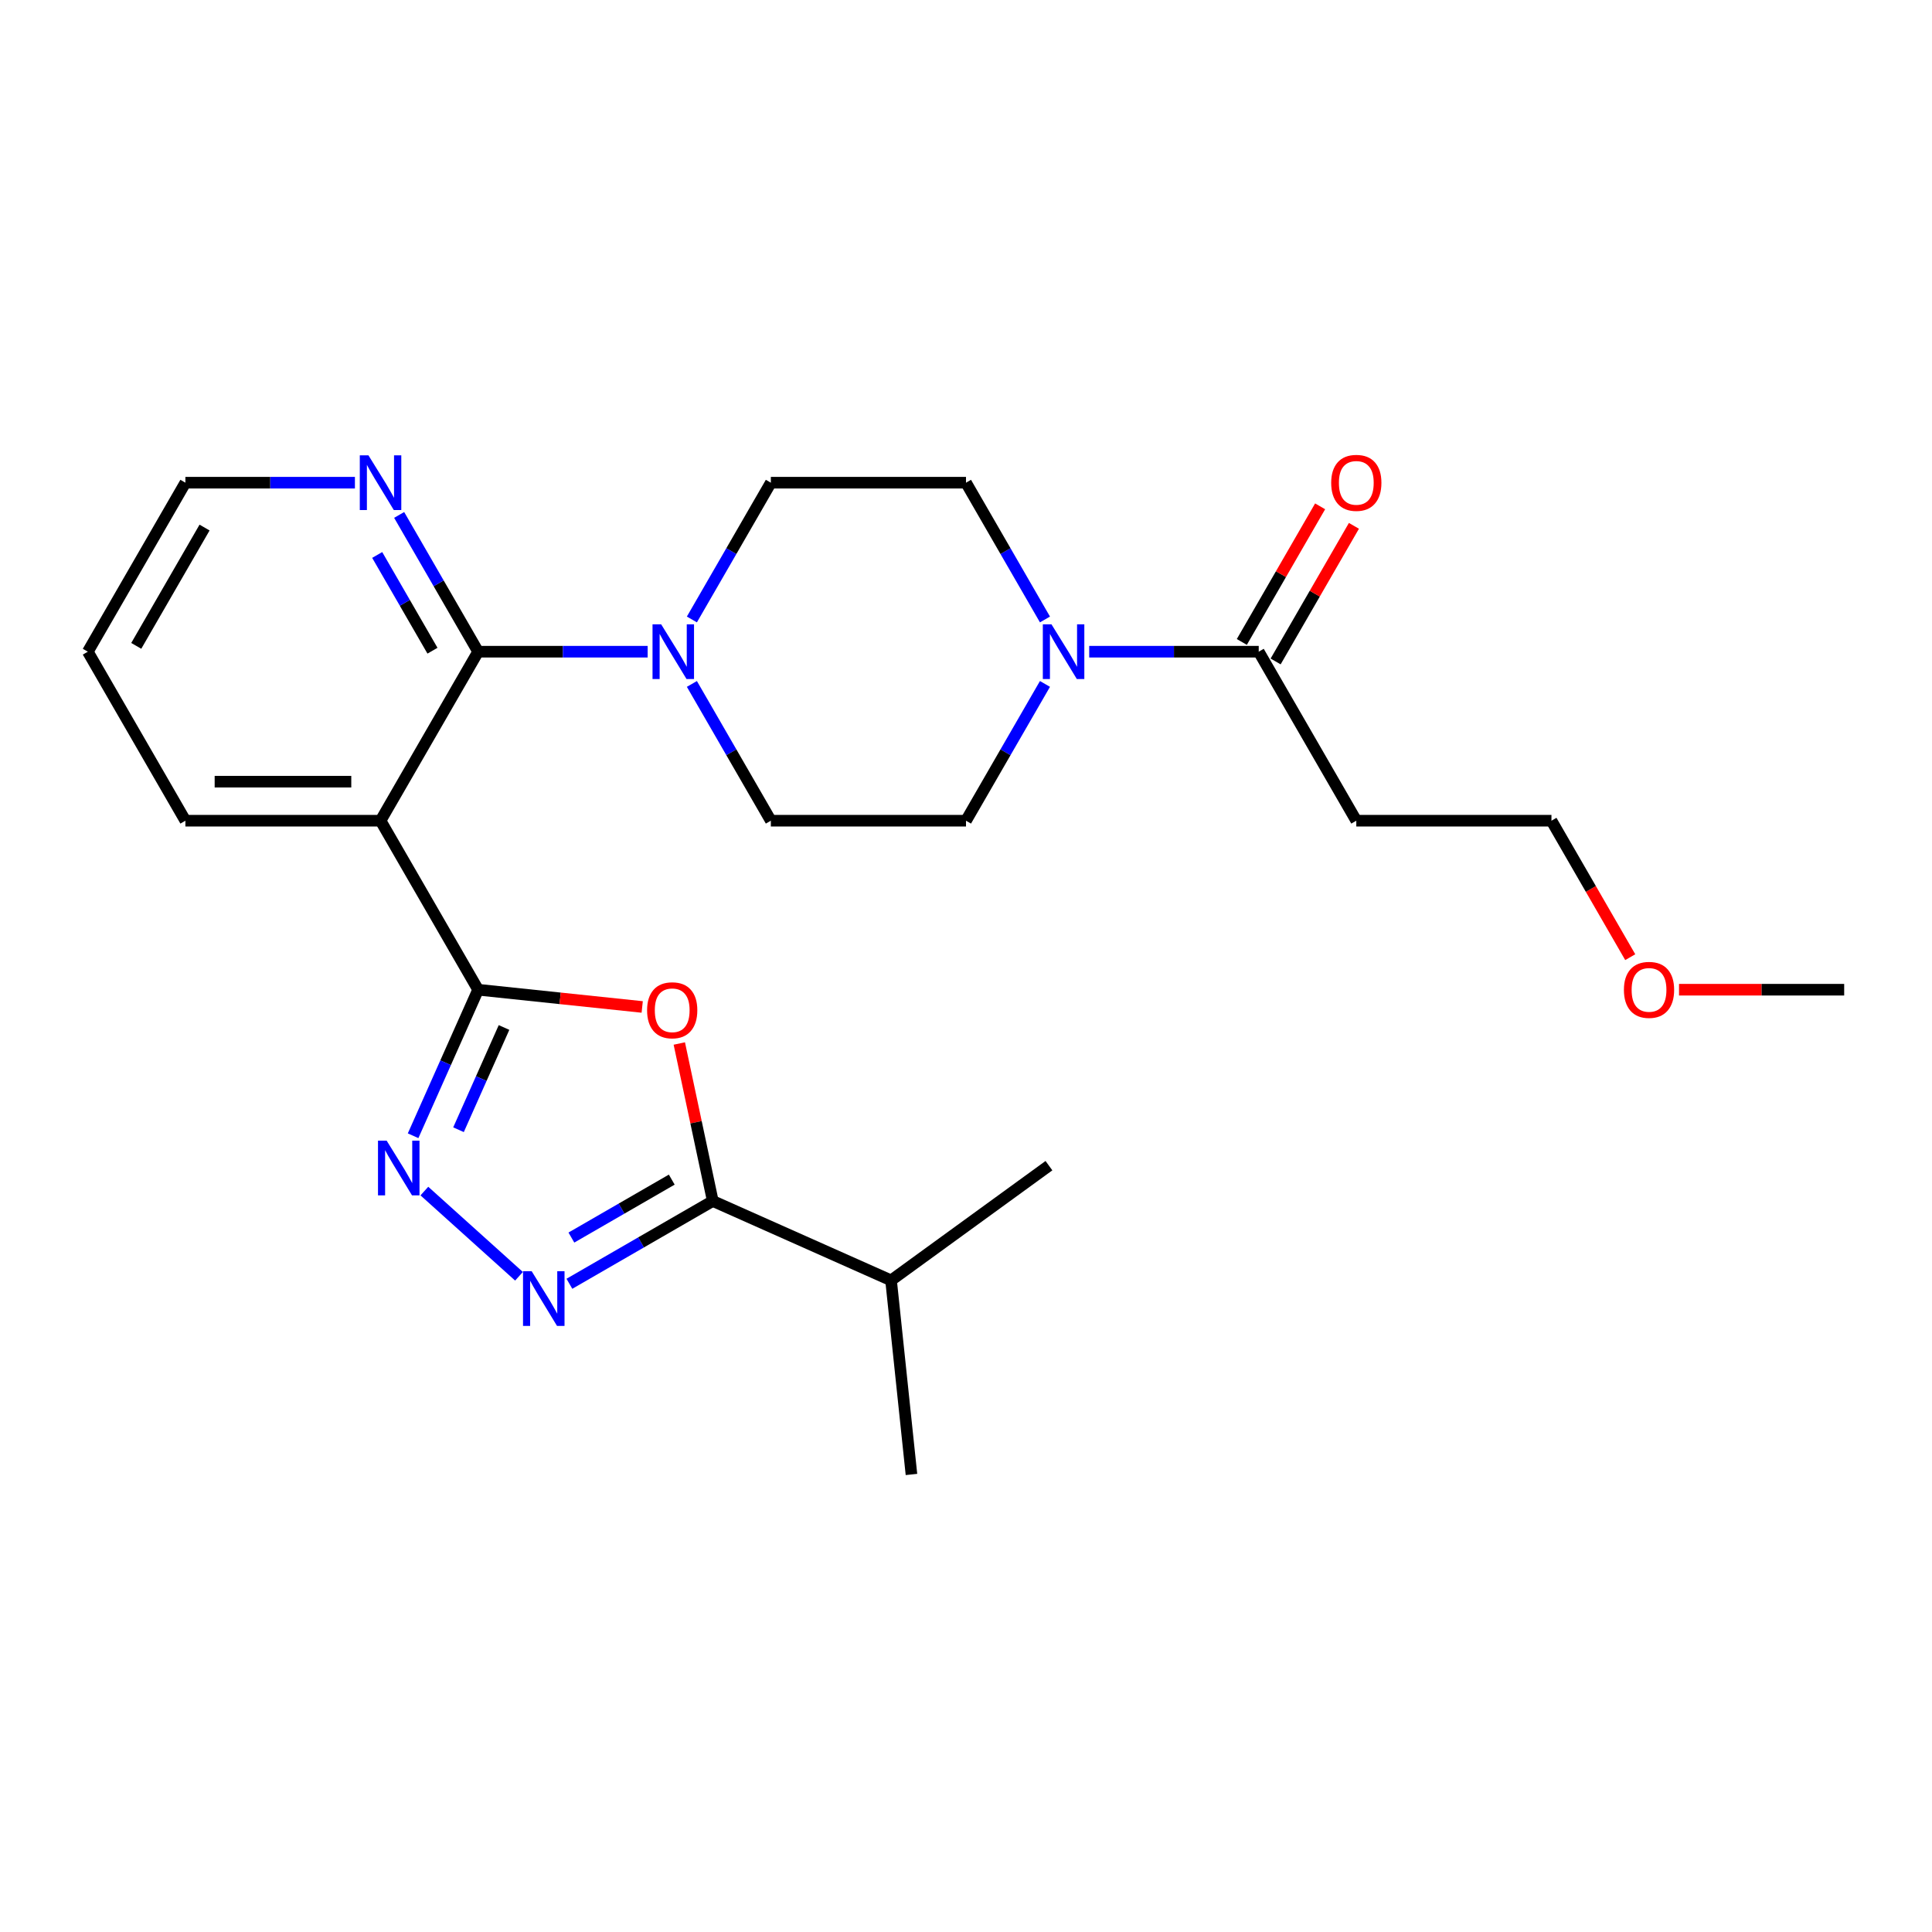 <?xml version='1.0' encoding='iso-8859-1'?>
<svg version='1.1' baseProfile='full'
              xmlns='http://www.w3.org/2000/svg'
                      xmlns:rdkit='http://www.rdkit.org/xml'
                      xmlns:xlink='http://www.w3.org/1999/xlink'
                  xml:space='preserve'
width='1000px' height='1000px' viewBox='0 0 1000 1000'>
<!-- END OF HEADER -->
<rect style='opacity:1.0;fill:#FFFFFF;stroke:none' width='1000' height='1000' x='0' y='0'> </rect>
<path class='bond-0' d='M 247.475,512.274 L 289.94,516.737' style='fill:none;fill-rule:evenodd;stroke:#000000;stroke-width:6px;stroke-linecap:butt;stroke-linejoin:miter;stroke-opacity:1' />
<path class='bond-0' d='M 289.94,516.737 L 332.406,521.2' style='fill:none;fill-rule:evenodd;stroke:#FF0000;stroke-width:6px;stroke-linecap:butt;stroke-linejoin:miter;stroke-opacity:1' />
<path class='bond-1' d='M 247.475,512.274 L 230.647,550.07' style='fill:none;fill-rule:evenodd;stroke:#000000;stroke-width:6px;stroke-linecap:butt;stroke-linejoin:miter;stroke-opacity:1' />
<path class='bond-1' d='M 230.647,550.07 L 213.819,587.866' style='fill:none;fill-rule:evenodd;stroke:#0000FF;stroke-width:6px;stroke-linecap:butt;stroke-linejoin:miter;stroke-opacity:1' />
<path class='bond-1' d='M 260.882,531.83 L 249.102,558.287' style='fill:none;fill-rule:evenodd;stroke:#000000;stroke-width:6px;stroke-linecap:butt;stroke-linejoin:miter;stroke-opacity:1' />
<path class='bond-1' d='M 249.102,558.287 L 237.323,584.744' style='fill:none;fill-rule:evenodd;stroke:#0000FF;stroke-width:6px;stroke-linecap:butt;stroke-linejoin:miter;stroke-opacity:1' />
<path class='bond-2' d='M 247.475,512.274 L 196.97,424.797' style='fill:none;fill-rule:evenodd;stroke:#000000;stroke-width:6px;stroke-linecap:butt;stroke-linejoin:miter;stroke-opacity:1' />
<path class='bond-5' d='M 351.606,540.118 L 360.269,580.876' style='fill:none;fill-rule:evenodd;stroke:#FF0000;stroke-width:6px;stroke-linecap:butt;stroke-linejoin:miter;stroke-opacity:1' />
<path class='bond-5' d='M 360.269,580.876 L 368.933,621.635' style='fill:none;fill-rule:evenodd;stroke:#000000;stroke-width:6px;stroke-linecap:butt;stroke-linejoin:miter;stroke-opacity:1' />
<path class='bond-3' d='M 219.655,616.495 L 268.636,660.598' style='fill:none;fill-rule:evenodd;stroke:#0000FF;stroke-width:6px;stroke-linecap:butt;stroke-linejoin:miter;stroke-opacity:1' />
<path class='bond-4' d='M 196.97,424.797 L 247.475,337.319' style='fill:none;fill-rule:evenodd;stroke:#000000;stroke-width:6px;stroke-linecap:butt;stroke-linejoin:miter;stroke-opacity:1' />
<path class='bond-17' d='M 196.97,424.797 L 95.96,424.797' style='fill:none;fill-rule:evenodd;stroke:#000000;stroke-width:6px;stroke-linecap:butt;stroke-linejoin:miter;stroke-opacity:1' />
<path class='bond-17' d='M 181.818,404.594 L 111.111,404.594' style='fill:none;fill-rule:evenodd;stroke:#000000;stroke-width:6px;stroke-linecap:butt;stroke-linejoin:miter;stroke-opacity:1' />
<path class='bond-25' d='M 294.721,664.481 L 331.827,643.058' style='fill:none;fill-rule:evenodd;stroke:#0000FF;stroke-width:6px;stroke-linecap:butt;stroke-linejoin:miter;stroke-opacity:1' />
<path class='bond-25' d='M 331.827,643.058 L 368.933,621.635' style='fill:none;fill-rule:evenodd;stroke:#000000;stroke-width:6px;stroke-linecap:butt;stroke-linejoin:miter;stroke-opacity:1' />
<path class='bond-25' d='M 295.751,640.559 L 321.726,625.563' style='fill:none;fill-rule:evenodd;stroke:#0000FF;stroke-width:6px;stroke-linecap:butt;stroke-linejoin:miter;stroke-opacity:1' />
<path class='bond-25' d='M 321.726,625.563 L 347.7,610.567' style='fill:none;fill-rule:evenodd;stroke:#000000;stroke-width:6px;stroke-linecap:butt;stroke-linejoin:miter;stroke-opacity:1' />
<path class='bond-6' d='M 247.475,337.319 L 291.347,337.319' style='fill:none;fill-rule:evenodd;stroke:#000000;stroke-width:6px;stroke-linecap:butt;stroke-linejoin:miter;stroke-opacity:1' />
<path class='bond-6' d='M 291.347,337.319 L 335.22,337.319' style='fill:none;fill-rule:evenodd;stroke:#0000FF;stroke-width:6px;stroke-linecap:butt;stroke-linejoin:miter;stroke-opacity:1' />
<path class='bond-9' d='M 247.475,337.319 L 227.039,301.923' style='fill:none;fill-rule:evenodd;stroke:#000000;stroke-width:6px;stroke-linecap:butt;stroke-linejoin:miter;stroke-opacity:1' />
<path class='bond-9' d='M 227.039,301.923 L 206.603,266.527' style='fill:none;fill-rule:evenodd;stroke:#0000FF;stroke-width:6px;stroke-linecap:butt;stroke-linejoin:miter;stroke-opacity:1' />
<path class='bond-9' d='M 223.849,336.801 L 209.543,312.024' style='fill:none;fill-rule:evenodd;stroke:#000000;stroke-width:6px;stroke-linecap:butt;stroke-linejoin:miter;stroke-opacity:1' />
<path class='bond-9' d='M 209.543,312.024 L 195.238,287.247' style='fill:none;fill-rule:evenodd;stroke:#0000FF;stroke-width:6px;stroke-linecap:butt;stroke-linejoin:miter;stroke-opacity:1' />
<path class='bond-16' d='M 368.933,621.635 L 461.21,662.72' style='fill:none;fill-rule:evenodd;stroke:#000000;stroke-width:6px;stroke-linecap:butt;stroke-linejoin:miter;stroke-opacity:1' />
<path class='bond-10' d='M 358.118,320.634 L 378.554,285.238' style='fill:none;fill-rule:evenodd;stroke:#0000FF;stroke-width:6px;stroke-linecap:butt;stroke-linejoin:miter;stroke-opacity:1' />
<path class='bond-10' d='M 378.554,285.238 L 398.99,249.842' style='fill:none;fill-rule:evenodd;stroke:#000000;stroke-width:6px;stroke-linecap:butt;stroke-linejoin:miter;stroke-opacity:1' />
<path class='bond-11' d='M 358.118,354.004 L 378.554,389.4' style='fill:none;fill-rule:evenodd;stroke:#0000FF;stroke-width:6px;stroke-linecap:butt;stroke-linejoin:miter;stroke-opacity:1' />
<path class='bond-11' d='M 378.554,389.4 L 398.99,424.797' style='fill:none;fill-rule:evenodd;stroke:#000000;stroke-width:6px;stroke-linecap:butt;stroke-linejoin:miter;stroke-opacity:1' />
<path class='bond-7' d='M 540.872,354.004 L 520.436,389.4' style='fill:none;fill-rule:evenodd;stroke:#0000FF;stroke-width:6px;stroke-linecap:butt;stroke-linejoin:miter;stroke-opacity:1' />
<path class='bond-7' d='M 520.436,389.4 L 500,424.797' style='fill:none;fill-rule:evenodd;stroke:#000000;stroke-width:6px;stroke-linecap:butt;stroke-linejoin:miter;stroke-opacity:1' />
<path class='bond-8' d='M 563.77,337.319 L 607.643,337.319' style='fill:none;fill-rule:evenodd;stroke:#0000FF;stroke-width:6px;stroke-linecap:butt;stroke-linejoin:miter;stroke-opacity:1' />
<path class='bond-8' d='M 607.643,337.319 L 651.515,337.319' style='fill:none;fill-rule:evenodd;stroke:#000000;stroke-width:6px;stroke-linecap:butt;stroke-linejoin:miter;stroke-opacity:1' />
<path class='bond-27' d='M 540.872,320.634 L 520.436,285.238' style='fill:none;fill-rule:evenodd;stroke:#0000FF;stroke-width:6px;stroke-linecap:butt;stroke-linejoin:miter;stroke-opacity:1' />
<path class='bond-27' d='M 520.436,285.238 L 500,249.842' style='fill:none;fill-rule:evenodd;stroke:#000000;stroke-width:6px;stroke-linecap:butt;stroke-linejoin:miter;stroke-opacity:1' />
<path class='bond-14' d='M 651.515,337.319 L 702.02,424.797' style='fill:none;fill-rule:evenodd;stroke:#000000;stroke-width:6px;stroke-linecap:butt;stroke-linejoin:miter;stroke-opacity:1' />
<path class='bond-15' d='M 660.263,342.37 L 680.526,307.274' style='fill:none;fill-rule:evenodd;stroke:#000000;stroke-width:6px;stroke-linecap:butt;stroke-linejoin:miter;stroke-opacity:1' />
<path class='bond-15' d='M 680.526,307.274 L 700.788,272.178' style='fill:none;fill-rule:evenodd;stroke:#FF0000;stroke-width:6px;stroke-linecap:butt;stroke-linejoin:miter;stroke-opacity:1' />
<path class='bond-15' d='M 642.767,332.269 L 663.03,297.173' style='fill:none;fill-rule:evenodd;stroke:#000000;stroke-width:6px;stroke-linecap:butt;stroke-linejoin:miter;stroke-opacity:1' />
<path class='bond-15' d='M 663.03,297.173 L 683.293,262.077' style='fill:none;fill-rule:evenodd;stroke:#FF0000;stroke-width:6px;stroke-linecap:butt;stroke-linejoin:miter;stroke-opacity:1' />
<path class='bond-26' d='M 183.704,249.842 L 139.832,249.842' style='fill:none;fill-rule:evenodd;stroke:#0000FF;stroke-width:6px;stroke-linecap:butt;stroke-linejoin:miter;stroke-opacity:1' />
<path class='bond-26' d='M 139.832,249.842 L 95.96,249.842' style='fill:none;fill-rule:evenodd;stroke:#000000;stroke-width:6px;stroke-linecap:butt;stroke-linejoin:miter;stroke-opacity:1' />
<path class='bond-13' d='M 398.99,249.842 L 500,249.842' style='fill:none;fill-rule:evenodd;stroke:#000000;stroke-width:6px;stroke-linecap:butt;stroke-linejoin:miter;stroke-opacity:1' />
<path class='bond-12' d='M 398.99,424.797 L 500,424.797' style='fill:none;fill-rule:evenodd;stroke:#000000;stroke-width:6px;stroke-linecap:butt;stroke-linejoin:miter;stroke-opacity:1' />
<path class='bond-19' d='M 702.02,424.797 L 803.03,424.797' style='fill:none;fill-rule:evenodd;stroke:#000000;stroke-width:6px;stroke-linecap:butt;stroke-linejoin:miter;stroke-opacity:1' />
<path class='bond-21' d='M 461.21,662.72 L 471.768,763.176' style='fill:none;fill-rule:evenodd;stroke:#000000;stroke-width:6px;stroke-linecap:butt;stroke-linejoin:miter;stroke-opacity:1' />
<path class='bond-22' d='M 461.21,662.72 L 542.929,603.347' style='fill:none;fill-rule:evenodd;stroke:#000000;stroke-width:6px;stroke-linecap:butt;stroke-linejoin:miter;stroke-opacity:1' />
<path class='bond-24' d='M 95.96,424.797 L 45.455,337.319' style='fill:none;fill-rule:evenodd;stroke:#000000;stroke-width:6px;stroke-linecap:butt;stroke-linejoin:miter;stroke-opacity:1' />
<path class='bond-18' d='M 843.81,495.429 L 823.42,460.113' style='fill:none;fill-rule:evenodd;stroke:#FF0000;stroke-width:6px;stroke-linecap:butt;stroke-linejoin:miter;stroke-opacity:1' />
<path class='bond-18' d='M 823.42,460.113 L 803.03,424.797' style='fill:none;fill-rule:evenodd;stroke:#000000;stroke-width:6px;stroke-linecap:butt;stroke-linejoin:miter;stroke-opacity:1' />
<path class='bond-23' d='M 869.061,512.274 L 911.803,512.274' style='fill:none;fill-rule:evenodd;stroke:#FF0000;stroke-width:6px;stroke-linecap:butt;stroke-linejoin:miter;stroke-opacity:1' />
<path class='bond-23' d='M 911.803,512.274 L 954.545,512.274' style='fill:none;fill-rule:evenodd;stroke:#000000;stroke-width:6px;stroke-linecap:butt;stroke-linejoin:miter;stroke-opacity:1' />
<path class='bond-20' d='M 95.96,249.842 L 45.455,337.319' style='fill:none;fill-rule:evenodd;stroke:#000000;stroke-width:6px;stroke-linecap:butt;stroke-linejoin:miter;stroke-opacity:1' />
<path class='bond-20' d='M 105.879,273.064 L 70.526,334.299' style='fill:none;fill-rule:evenodd;stroke:#000000;stroke-width:6px;stroke-linecap:butt;stroke-linejoin:miter;stroke-opacity:1' />
<path  class='atom-1' d='M 334.932 522.912
Q 334.932 516.112, 338.292 512.312
Q 341.652 508.512, 347.932 508.512
Q 354.212 508.512, 357.572 512.312
Q 360.932 516.112, 360.932 522.912
Q 360.932 529.792, 357.532 533.712
Q 354.132 537.592, 347.932 537.592
Q 341.692 537.592, 338.292 533.712
Q 334.932 529.832, 334.932 522.912
M 347.932 534.392
Q 352.252 534.392, 354.572 531.512
Q 356.932 528.592, 356.932 522.912
Q 356.932 517.352, 354.572 514.552
Q 352.252 511.712, 347.932 511.712
Q 343.612 511.712, 341.252 514.512
Q 338.932 517.312, 338.932 522.912
Q 338.932 528.632, 341.252 531.512
Q 343.612 534.392, 347.932 534.392
' fill='#FF0000'/>
<path  class='atom-2' d='M 200.13 590.391
L 209.41 605.391
Q 210.33 606.871, 211.81 609.551
Q 213.29 612.231, 213.37 612.391
L 213.37 590.391
L 217.13 590.391
L 217.13 618.711
L 213.25 618.711
L 203.29 602.311
Q 202.13 600.391, 200.89 598.191
Q 199.69 595.991, 199.33 595.311
L 199.33 618.711
L 195.65 618.711
L 195.65 590.391
L 200.13 590.391
' fill='#0000FF'/>
<path  class='atom-4' d='M 275.195 657.98
L 284.475 672.98
Q 285.395 674.46, 286.875 677.14
Q 288.355 679.82, 288.435 679.98
L 288.435 657.98
L 292.195 657.98
L 292.195 686.3
L 288.315 686.3
L 278.355 669.9
Q 277.195 667.98, 275.955 665.78
Q 274.755 663.58, 274.395 662.9
L 274.395 686.3
L 270.715 686.3
L 270.715 657.98
L 275.195 657.98
' fill='#0000FF'/>
<path  class='atom-7' d='M 342.225 323.159
L 351.505 338.159
Q 352.425 339.639, 353.905 342.319
Q 355.385 344.999, 355.465 345.159
L 355.465 323.159
L 359.225 323.159
L 359.225 351.479
L 355.345 351.479
L 345.385 335.079
Q 344.225 333.159, 342.985 330.959
Q 341.785 328.759, 341.425 328.079
L 341.425 351.479
L 337.745 351.479
L 337.745 323.159
L 342.225 323.159
' fill='#0000FF'/>
<path  class='atom-8' d='M 544.245 323.159
L 553.525 338.159
Q 554.445 339.639, 555.925 342.319
Q 557.405 344.999, 557.485 345.159
L 557.485 323.159
L 561.245 323.159
L 561.245 351.479
L 557.365 351.479
L 547.405 335.079
Q 546.245 333.159, 545.005 330.959
Q 543.805 328.759, 543.445 328.079
L 543.445 351.479
L 539.765 351.479
L 539.765 323.159
L 544.245 323.159
' fill='#0000FF'/>
<path  class='atom-10' d='M 190.71 235.682
L 199.99 250.682
Q 200.91 252.162, 202.39 254.842
Q 203.87 257.522, 203.95 257.682
L 203.95 235.682
L 207.71 235.682
L 207.71 264.002
L 203.83 264.002
L 193.87 247.602
Q 192.71 245.682, 191.47 243.482
Q 190.27 241.282, 189.91 240.602
L 189.91 264.002
L 186.23 264.002
L 186.23 235.682
L 190.71 235.682
' fill='#0000FF'/>
<path  class='atom-16' d='M 689.02 249.922
Q 689.02 243.122, 692.38 239.322
Q 695.74 235.522, 702.02 235.522
Q 708.3 235.522, 711.66 239.322
Q 715.02 243.122, 715.02 249.922
Q 715.02 256.802, 711.62 260.722
Q 708.22 264.602, 702.02 264.602
Q 695.78 264.602, 692.38 260.722
Q 689.02 256.842, 689.02 249.922
M 702.02 261.402
Q 706.34 261.402, 708.66 258.522
Q 711.02 255.602, 711.02 249.922
Q 711.02 244.362, 708.66 241.562
Q 706.34 238.722, 702.02 238.722
Q 697.7 238.722, 695.34 241.522
Q 693.02 244.322, 693.02 249.922
Q 693.02 255.642, 695.34 258.522
Q 697.7 261.402, 702.02 261.402
' fill='#FF0000'/>
<path  class='atom-19' d='M 840.535 512.354
Q 840.535 505.554, 843.895 501.754
Q 847.255 497.954, 853.535 497.954
Q 859.815 497.954, 863.175 501.754
Q 866.535 505.554, 866.535 512.354
Q 866.535 519.234, 863.135 523.154
Q 859.735 527.034, 853.535 527.034
Q 847.295 527.034, 843.895 523.154
Q 840.535 519.274, 840.535 512.354
M 853.535 523.834
Q 857.855 523.834, 860.175 520.954
Q 862.535 518.034, 862.535 512.354
Q 862.535 506.794, 860.175 503.994
Q 857.855 501.154, 853.535 501.154
Q 849.215 501.154, 846.855 503.954
Q 844.535 506.754, 844.535 512.354
Q 844.535 518.074, 846.855 520.954
Q 849.215 523.834, 853.535 523.834
' fill='#FF0000'/>
</svg>
